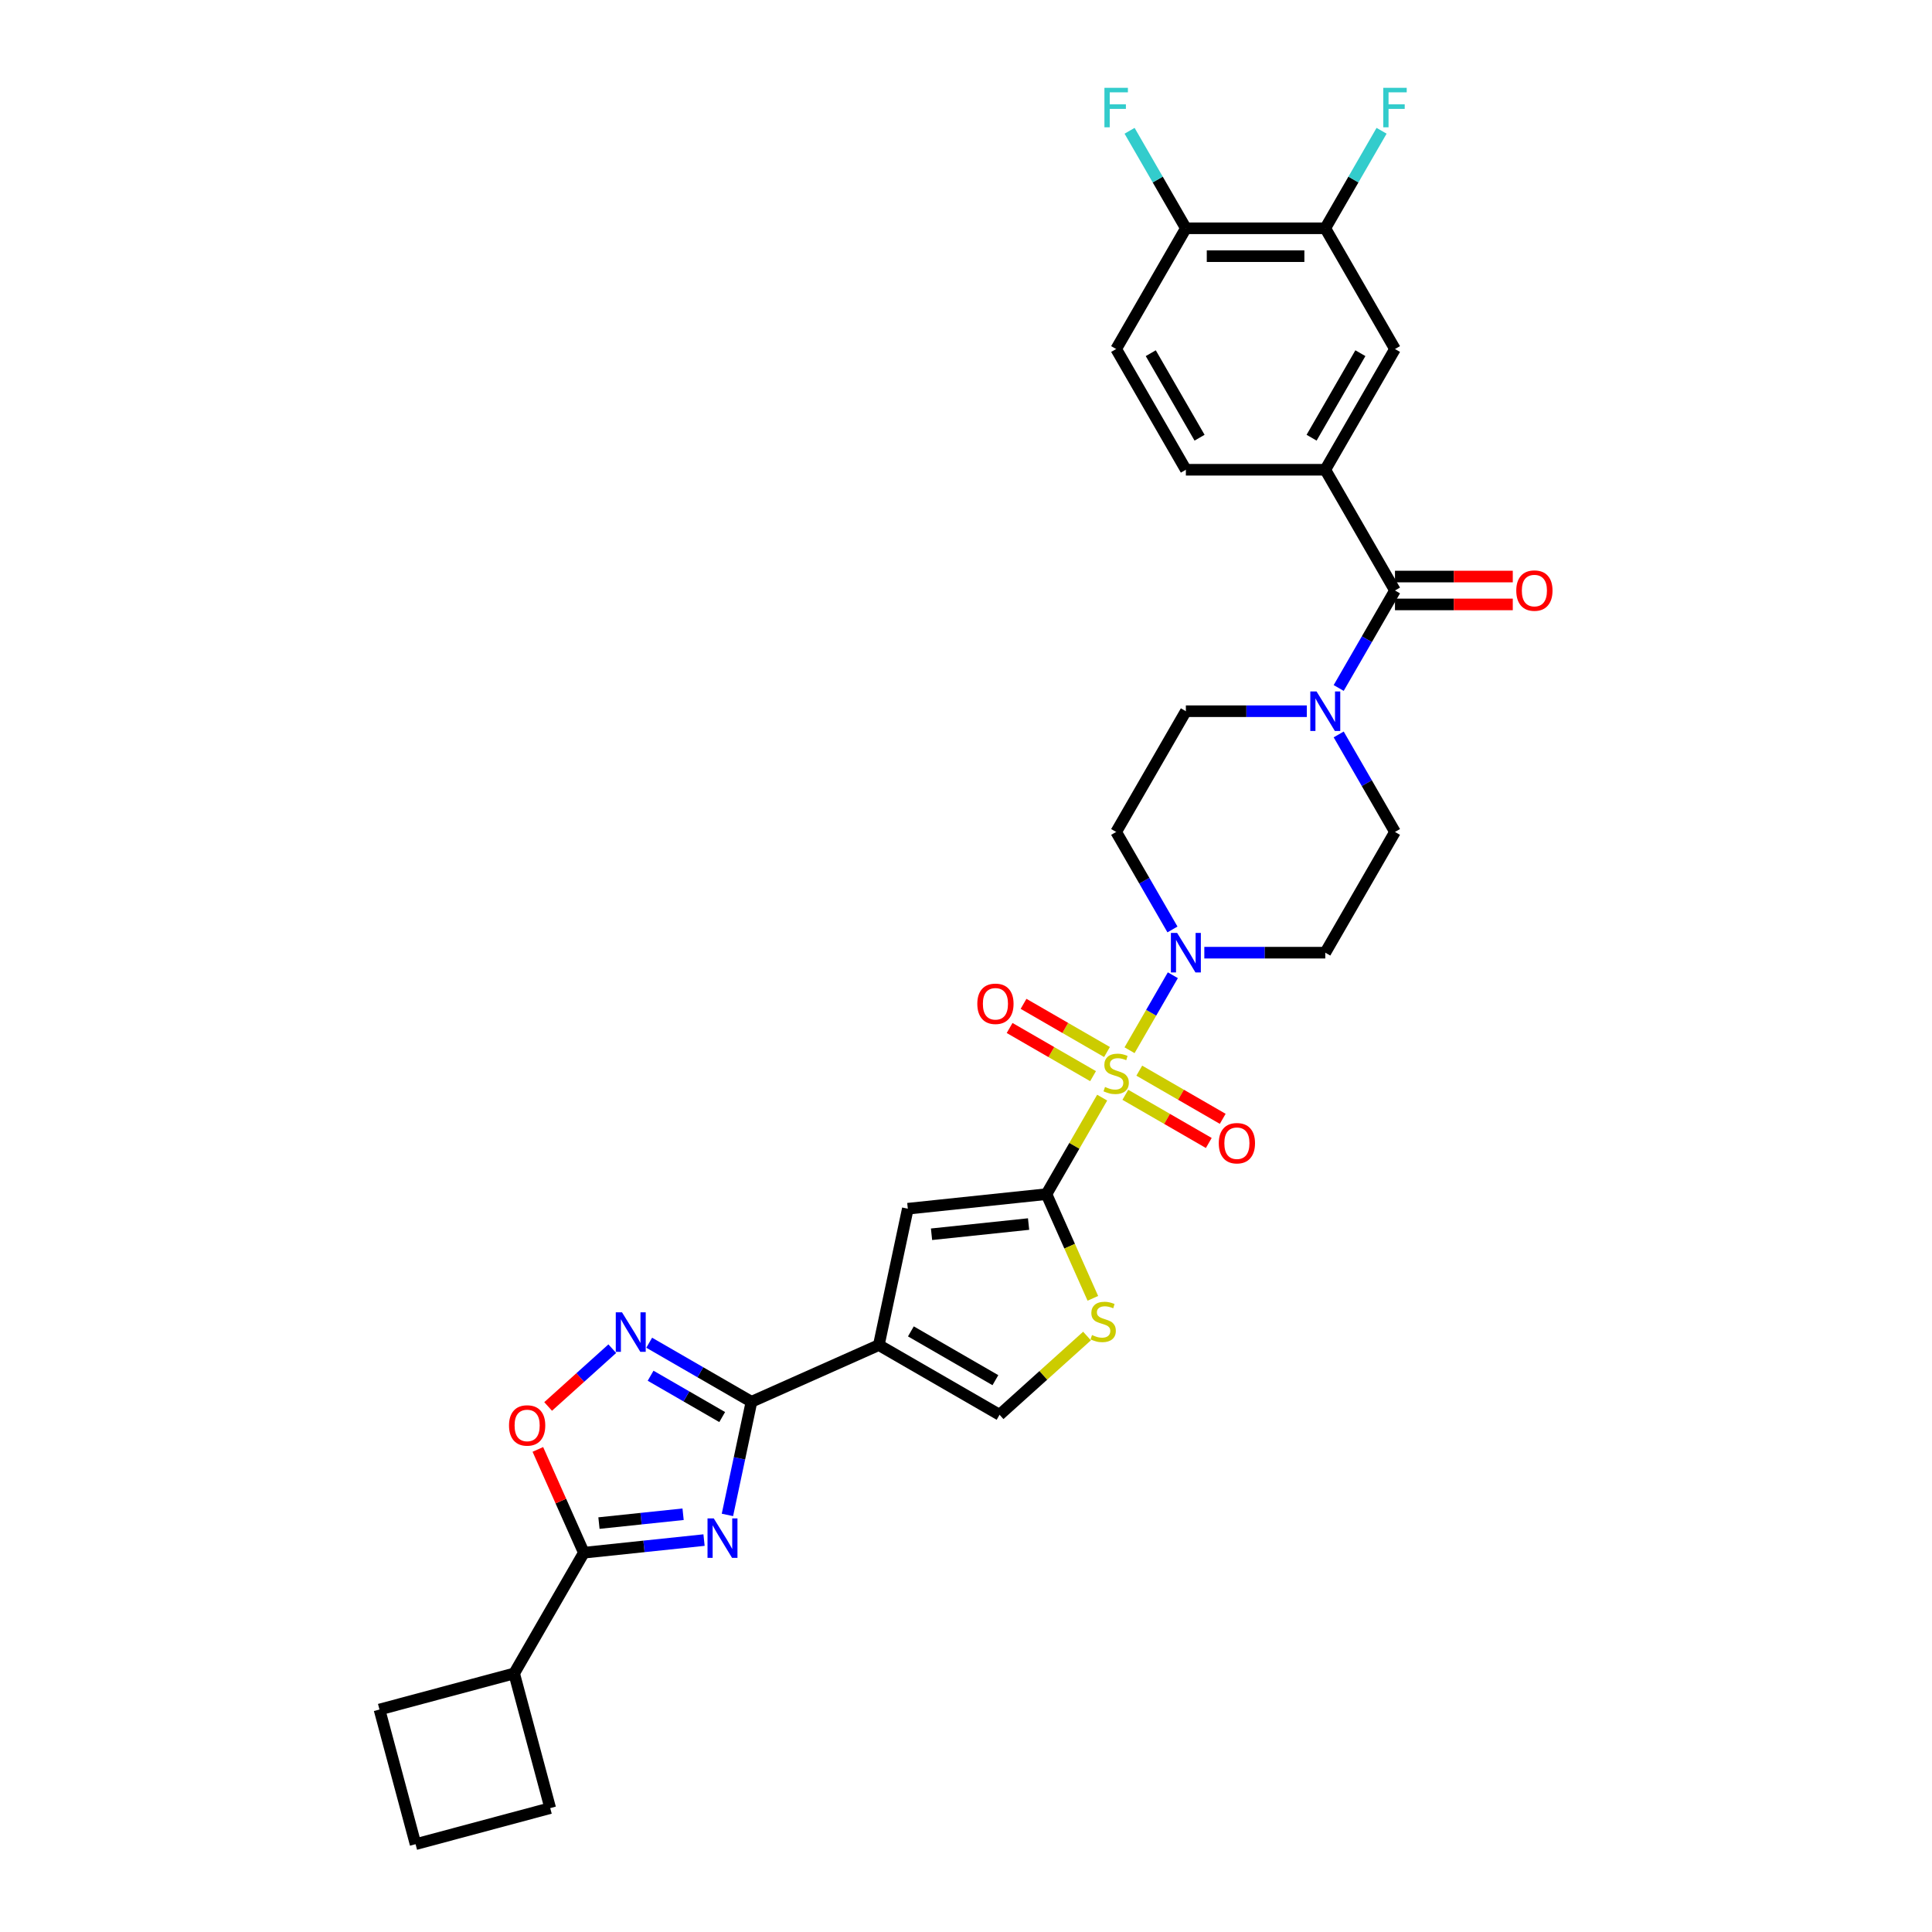 <?xml version='1.0' encoding='iso-8859-1'?>
<svg version='1.1' baseProfile='full'
              xmlns='http://www.w3.org/2000/svg'
                      xmlns:rdkit='http://www.rdkit.org/xml'
                      xmlns:xlink='http://www.w3.org/1999/xlink'
                  xml:space='preserve'
width='1000px' height='1000px' viewBox='0 0 1000 1000'>
<!-- END OF HEADER -->
<rect style='opacity:1.0;fill:#FFFFFF;stroke:none' width='1000' height='1000' x='0' y='0'> </rect>
<path class='bond-0' d='M 570.485,568.135 L 556.066,593.11' style='fill:none;fill-rule:evenodd;stroke:#CCCC00;stroke-width:6px;stroke-linecap:butt;stroke-linejoin:miter;stroke-opacity:1' />
<path class='bond-0' d='M 556.066,593.11 L 541.647,618.085' style='fill:none;fill-rule:evenodd;stroke:#000000;stroke-width:6px;stroke-linecap:butt;stroke-linejoin:miter;stroke-opacity:1' />
<path class='bond-4' d='M 584.65,543.602 L 595.857,524.191' style='fill:none;fill-rule:evenodd;stroke:#CCCC00;stroke-width:6px;stroke-linecap:butt;stroke-linejoin:miter;stroke-opacity:1' />
<path class='bond-4' d='M 595.857,524.191 L 607.064,504.779' style='fill:none;fill-rule:evenodd;stroke:#0000FF;stroke-width:6px;stroke-linecap:butt;stroke-linejoin:miter;stroke-opacity:1' />
<path class='bond-14' d='M 582.474,566.668 L 604.07,579.136' style='fill:none;fill-rule:evenodd;stroke:#CCCC00;stroke-width:6px;stroke-linecap:butt;stroke-linejoin:miter;stroke-opacity:1' />
<path class='bond-14' d='M 604.07,579.136 L 625.665,591.604' style='fill:none;fill-rule:evenodd;stroke:#FF0000;stroke-width:6px;stroke-linecap:butt;stroke-linejoin:miter;stroke-opacity:1' />
<path class='bond-14' d='M 589.69,554.17 L 611.285,566.638' style='fill:none;fill-rule:evenodd;stroke:#CCCC00;stroke-width:6px;stroke-linecap:butt;stroke-linejoin:miter;stroke-opacity:1' />
<path class='bond-14' d='M 611.285,566.638 L 632.881,579.106' style='fill:none;fill-rule:evenodd;stroke:#FF0000;stroke-width:6px;stroke-linecap:butt;stroke-linejoin:miter;stroke-opacity:1' />
<path class='bond-15' d='M 572.978,544.521 L 551.382,532.053' style='fill:none;fill-rule:evenodd;stroke:#CCCC00;stroke-width:6px;stroke-linecap:butt;stroke-linejoin:miter;stroke-opacity:1' />
<path class='bond-15' d='M 551.382,532.053 L 529.787,519.585' style='fill:none;fill-rule:evenodd;stroke:#FF0000;stroke-width:6px;stroke-linecap:butt;stroke-linejoin:miter;stroke-opacity:1' />
<path class='bond-15' d='M 565.762,557.019 L 544.167,544.551' style='fill:none;fill-rule:evenodd;stroke:#CCCC00;stroke-width:6px;stroke-linecap:butt;stroke-linejoin:miter;stroke-opacity:1' />
<path class='bond-15' d='M 544.167,544.551 L 522.571,532.083' style='fill:none;fill-rule:evenodd;stroke:#FF0000;stroke-width:6px;stroke-linecap:butt;stroke-linejoin:miter;stroke-opacity:1' />
<path class='bond-7' d='M 541.647,618.085 L 469.885,625.627' style='fill:none;fill-rule:evenodd;stroke:#000000;stroke-width:6px;stroke-linecap:butt;stroke-linejoin:miter;stroke-opacity:1' />
<path class='bond-7' d='M 532.391,633.569 L 482.158,638.848' style='fill:none;fill-rule:evenodd;stroke:#000000;stroke-width:6px;stroke-linecap:butt;stroke-linejoin:miter;stroke-opacity:1' />
<path class='bond-8' d='M 541.647,618.085 L 553.652,645.048' style='fill:none;fill-rule:evenodd;stroke:#000000;stroke-width:6px;stroke-linecap:butt;stroke-linejoin:miter;stroke-opacity:1' />
<path class='bond-8' d='M 553.652,645.048 L 565.657,672.011' style='fill:none;fill-rule:evenodd;stroke:#CCCC00;stroke-width:6px;stroke-linecap:butt;stroke-linejoin:miter;stroke-opacity:1' />
<path class='bond-1' d='M 376.516,784.117 L 382.74,754.837' style='fill:none;fill-rule:evenodd;stroke:#0000FF;stroke-width:6px;stroke-linecap:butt;stroke-linejoin:miter;stroke-opacity:1' />
<path class='bond-1' d='M 382.74,754.837 L 388.963,725.557' style='fill:none;fill-rule:evenodd;stroke:#000000;stroke-width:6px;stroke-linecap:butt;stroke-linejoin:miter;stroke-opacity:1' />
<path class='bond-6' d='M 364.407,797.142 L 333.303,800.411' style='fill:none;fill-rule:evenodd;stroke:#0000FF;stroke-width:6px;stroke-linecap:butt;stroke-linejoin:miter;stroke-opacity:1' />
<path class='bond-6' d='M 333.303,800.411 L 302.198,803.681' style='fill:none;fill-rule:evenodd;stroke:#000000;stroke-width:6px;stroke-linecap:butt;stroke-linejoin:miter;stroke-opacity:1' />
<path class='bond-6' d='M 353.567,783.77 L 331.794,786.059' style='fill:none;fill-rule:evenodd;stroke:#0000FF;stroke-width:6px;stroke-linecap:butt;stroke-linejoin:miter;stroke-opacity:1' />
<path class='bond-6' d='M 331.794,786.059 L 310.021,788.347' style='fill:none;fill-rule:evenodd;stroke:#000000;stroke-width:6px;stroke-linecap:butt;stroke-linejoin:miter;stroke-opacity:1' />
<path class='bond-2' d='M 388.963,725.557 L 454.882,696.208' style='fill:none;fill-rule:evenodd;stroke:#000000;stroke-width:6px;stroke-linecap:butt;stroke-linejoin:miter;stroke-opacity:1' />
<path class='bond-5' d='M 388.963,725.557 L 362.495,710.276' style='fill:none;fill-rule:evenodd;stroke:#000000;stroke-width:6px;stroke-linecap:butt;stroke-linejoin:miter;stroke-opacity:1' />
<path class='bond-5' d='M 362.495,710.276 L 336.027,694.994' style='fill:none;fill-rule:evenodd;stroke:#0000FF;stroke-width:6px;stroke-linecap:butt;stroke-linejoin:miter;stroke-opacity:1' />
<path class='bond-5' d='M 373.807,733.471 L 355.279,722.774' style='fill:none;fill-rule:evenodd;stroke:#000000;stroke-width:6px;stroke-linecap:butt;stroke-linejoin:miter;stroke-opacity:1' />
<path class='bond-5' d='M 355.279,722.774 L 336.751,712.077' style='fill:none;fill-rule:evenodd;stroke:#0000FF;stroke-width:6px;stroke-linecap:butt;stroke-linejoin:miter;stroke-opacity:1' />
<path class='bond-3' d='M 454.882,696.208 L 469.885,625.627' style='fill:none;fill-rule:evenodd;stroke:#000000;stroke-width:6px;stroke-linecap:butt;stroke-linejoin:miter;stroke-opacity:1' />
<path class='bond-33' d='M 454.882,696.208 L 517.373,732.287' style='fill:none;fill-rule:evenodd;stroke:#000000;stroke-width:6px;stroke-linecap:butt;stroke-linejoin:miter;stroke-opacity:1' />
<path class='bond-33' d='M 471.472,689.122 L 515.215,714.377' style='fill:none;fill-rule:evenodd;stroke:#000000;stroke-width:6px;stroke-linecap:butt;stroke-linejoin:miter;stroke-opacity:1' />
<path class='bond-17' d='M 623.358,493.104 L 654.66,493.104' style='fill:none;fill-rule:evenodd;stroke:#0000FF;stroke-width:6px;stroke-linecap:butt;stroke-linejoin:miter;stroke-opacity:1' />
<path class='bond-17' d='M 654.66,493.104 L 685.962,493.104' style='fill:none;fill-rule:evenodd;stroke:#000000;stroke-width:6px;stroke-linecap:butt;stroke-linejoin:miter;stroke-opacity:1' />
<path class='bond-18' d='M 606.864,481.083 L 592.295,455.848' style='fill:none;fill-rule:evenodd;stroke:#0000FF;stroke-width:6px;stroke-linecap:butt;stroke-linejoin:miter;stroke-opacity:1' />
<path class='bond-18' d='M 592.295,455.848 L 577.726,430.614' style='fill:none;fill-rule:evenodd;stroke:#000000;stroke-width:6px;stroke-linecap:butt;stroke-linejoin:miter;stroke-opacity:1' />
<path class='bond-10' d='M 316.919,698.081 L 300.316,713.03' style='fill:none;fill-rule:evenodd;stroke:#0000FF;stroke-width:6px;stroke-linecap:butt;stroke-linejoin:miter;stroke-opacity:1' />
<path class='bond-10' d='M 300.316,713.03 L 283.712,727.98' style='fill:none;fill-rule:evenodd;stroke:#FF0000;stroke-width:6px;stroke-linecap:butt;stroke-linejoin:miter;stroke-opacity:1' />
<path class='bond-25' d='M 302.198,803.681 L 266.12,866.171' style='fill:none;fill-rule:evenodd;stroke:#000000;stroke-width:6px;stroke-linecap:butt;stroke-linejoin:miter;stroke-opacity:1' />
<path class='bond-34' d='M 302.198,803.681 L 290.296,776.948' style='fill:none;fill-rule:evenodd;stroke:#000000;stroke-width:6px;stroke-linecap:butt;stroke-linejoin:miter;stroke-opacity:1' />
<path class='bond-34' d='M 290.296,776.948 L 278.394,750.216' style='fill:none;fill-rule:evenodd;stroke:#FF0000;stroke-width:6px;stroke-linecap:butt;stroke-linejoin:miter;stroke-opacity:1' />
<path class='bond-12' d='M 562.64,691.528 L 540.007,711.907' style='fill:none;fill-rule:evenodd;stroke:#CCCC00;stroke-width:6px;stroke-linecap:butt;stroke-linejoin:miter;stroke-opacity:1' />
<path class='bond-12' d='M 540.007,711.907 L 517.373,732.287' style='fill:none;fill-rule:evenodd;stroke:#000000;stroke-width:6px;stroke-linecap:butt;stroke-linejoin:miter;stroke-opacity:1' />
<path class='bond-9' d='M 722.041,305.633 L 707.472,330.868' style='fill:none;fill-rule:evenodd;stroke:#000000;stroke-width:6px;stroke-linecap:butt;stroke-linejoin:miter;stroke-opacity:1' />
<path class='bond-9' d='M 707.472,330.868 L 692.903,356.102' style='fill:none;fill-rule:evenodd;stroke:#0000FF;stroke-width:6px;stroke-linecap:butt;stroke-linejoin:miter;stroke-opacity:1' />
<path class='bond-13' d='M 722.041,305.633 L 685.962,243.143' style='fill:none;fill-rule:evenodd;stroke:#000000;stroke-width:6px;stroke-linecap:butt;stroke-linejoin:miter;stroke-opacity:1' />
<path class='bond-23' d='M 722.041,312.849 L 752.528,312.849' style='fill:none;fill-rule:evenodd;stroke:#000000;stroke-width:6px;stroke-linecap:butt;stroke-linejoin:miter;stroke-opacity:1' />
<path class='bond-23' d='M 752.528,312.849 L 783.014,312.849' style='fill:none;fill-rule:evenodd;stroke:#FF0000;stroke-width:6px;stroke-linecap:butt;stroke-linejoin:miter;stroke-opacity:1' />
<path class='bond-23' d='M 722.041,298.418 L 752.528,298.418' style='fill:none;fill-rule:evenodd;stroke:#000000;stroke-width:6px;stroke-linecap:butt;stroke-linejoin:miter;stroke-opacity:1' />
<path class='bond-23' d='M 752.528,298.418 L 783.014,298.418' style='fill:none;fill-rule:evenodd;stroke:#FF0000;stroke-width:6px;stroke-linecap:butt;stroke-linejoin:miter;stroke-opacity:1' />
<path class='bond-11' d='M 676.409,368.124 L 645.107,368.124' style='fill:none;fill-rule:evenodd;stroke:#0000FF;stroke-width:6px;stroke-linecap:butt;stroke-linejoin:miter;stroke-opacity:1' />
<path class='bond-11' d='M 645.107,368.124 L 613.805,368.124' style='fill:none;fill-rule:evenodd;stroke:#000000;stroke-width:6px;stroke-linecap:butt;stroke-linejoin:miter;stroke-opacity:1' />
<path class='bond-32' d='M 692.903,380.145 L 707.472,405.379' style='fill:none;fill-rule:evenodd;stroke:#0000FF;stroke-width:6px;stroke-linecap:butt;stroke-linejoin:miter;stroke-opacity:1' />
<path class='bond-32' d='M 707.472,405.379 L 722.041,430.614' style='fill:none;fill-rule:evenodd;stroke:#000000;stroke-width:6px;stroke-linecap:butt;stroke-linejoin:miter;stroke-opacity:1' />
<path class='bond-16' d='M 685.962,243.143 L 722.041,180.653' style='fill:none;fill-rule:evenodd;stroke:#000000;stroke-width:6px;stroke-linecap:butt;stroke-linejoin:miter;stroke-opacity:1' />
<path class='bond-16' d='M 678.876,226.554 L 704.131,182.81' style='fill:none;fill-rule:evenodd;stroke:#000000;stroke-width:6px;stroke-linecap:butt;stroke-linejoin:miter;stroke-opacity:1' />
<path class='bond-24' d='M 685.962,243.143 L 613.805,243.143' style='fill:none;fill-rule:evenodd;stroke:#000000;stroke-width:6px;stroke-linecap:butt;stroke-linejoin:miter;stroke-opacity:1' />
<path class='bond-19' d='M 722.041,180.653 L 685.962,118.162' style='fill:none;fill-rule:evenodd;stroke:#000000;stroke-width:6px;stroke-linecap:butt;stroke-linejoin:miter;stroke-opacity:1' />
<path class='bond-20' d='M 685.962,493.104 L 722.041,430.614' style='fill:none;fill-rule:evenodd;stroke:#000000;stroke-width:6px;stroke-linecap:butt;stroke-linejoin:miter;stroke-opacity:1' />
<path class='bond-21' d='M 577.726,430.614 L 613.805,368.124' style='fill:none;fill-rule:evenodd;stroke:#000000;stroke-width:6px;stroke-linecap:butt;stroke-linejoin:miter;stroke-opacity:1' />
<path class='bond-27' d='M 685.962,118.162 L 700.531,92.928' style='fill:none;fill-rule:evenodd;stroke:#000000;stroke-width:6px;stroke-linecap:butt;stroke-linejoin:miter;stroke-opacity:1' />
<path class='bond-27' d='M 700.531,92.928 L 715.101,67.694' style='fill:none;fill-rule:evenodd;stroke:#33CCCC;stroke-width:6px;stroke-linecap:butt;stroke-linejoin:miter;stroke-opacity:1' />
<path class='bond-36' d='M 685.962,118.162 L 613.805,118.162' style='fill:none;fill-rule:evenodd;stroke:#000000;stroke-width:6px;stroke-linecap:butt;stroke-linejoin:miter;stroke-opacity:1' />
<path class='bond-36' d='M 675.139,132.594 L 624.628,132.594' style='fill:none;fill-rule:evenodd;stroke:#000000;stroke-width:6px;stroke-linecap:butt;stroke-linejoin:miter;stroke-opacity:1' />
<path class='bond-22' d='M 613.805,118.162 L 577.726,180.653' style='fill:none;fill-rule:evenodd;stroke:#000000;stroke-width:6px;stroke-linecap:butt;stroke-linejoin:miter;stroke-opacity:1' />
<path class='bond-28' d='M 613.805,118.162 L 599.236,92.928' style='fill:none;fill-rule:evenodd;stroke:#000000;stroke-width:6px;stroke-linecap:butt;stroke-linejoin:miter;stroke-opacity:1' />
<path class='bond-28' d='M 599.236,92.928 L 584.667,67.694' style='fill:none;fill-rule:evenodd;stroke:#33CCCC;stroke-width:6px;stroke-linecap:butt;stroke-linejoin:miter;stroke-opacity:1' />
<path class='bond-26' d='M 613.805,243.143 L 577.726,180.653' style='fill:none;fill-rule:evenodd;stroke:#000000;stroke-width:6px;stroke-linecap:butt;stroke-linejoin:miter;stroke-opacity:1' />
<path class='bond-26' d='M 620.891,226.554 L 595.636,182.81' style='fill:none;fill-rule:evenodd;stroke:#000000;stroke-width:6px;stroke-linecap:butt;stroke-linejoin:miter;stroke-opacity:1' />
<path class='bond-30' d='M 266.12,866.171 L 284.795,935.87' style='fill:none;fill-rule:evenodd;stroke:#000000;stroke-width:6px;stroke-linecap:butt;stroke-linejoin:miter;stroke-opacity:1' />
<path class='bond-31' d='M 266.12,866.171 L 196.421,884.847' style='fill:none;fill-rule:evenodd;stroke:#000000;stroke-width:6px;stroke-linecap:butt;stroke-linejoin:miter;stroke-opacity:1' />
<path class='bond-29' d='M 215.097,954.545 L 196.421,884.847' style='fill:none;fill-rule:evenodd;stroke:#000000;stroke-width:6px;stroke-linecap:butt;stroke-linejoin:miter;stroke-opacity:1' />
<path class='bond-35' d='M 215.097,954.545 L 284.795,935.87' style='fill:none;fill-rule:evenodd;stroke:#000000;stroke-width:6px;stroke-linecap:butt;stroke-linejoin:miter;stroke-opacity:1' />
<path  class='atom-0' d='M 571.953 562.608
Q 572.184 562.695, 573.137 563.099
Q 574.089 563.503, 575.128 563.763
Q 576.196 563.994, 577.235 563.994
Q 579.169 563.994, 580.295 563.07
Q 581.42 562.118, 581.42 560.472
Q 581.42 559.347, 580.843 558.654
Q 580.295 557.961, 579.429 557.586
Q 578.563 557.211, 577.12 556.778
Q 575.301 556.229, 574.205 555.71
Q 573.137 555.19, 572.357 554.094
Q 571.607 552.997, 571.607 551.15
Q 571.607 548.581, 573.339 546.993
Q 575.099 545.406, 578.563 545.406
Q 580.93 545.406, 583.614 546.531
L 582.95 548.754
Q 580.497 547.744, 578.65 547.744
Q 576.658 547.744, 575.561 548.581
Q 574.464 549.389, 574.493 550.803
Q 574.493 551.9, 575.042 552.564
Q 575.619 553.228, 576.427 553.603
Q 577.264 553.978, 578.65 554.411
Q 580.497 554.988, 581.594 555.566
Q 582.69 556.143, 583.47 557.326
Q 584.278 558.481, 584.278 560.472
Q 584.278 563.301, 582.373 564.831
Q 580.497 566.332, 577.351 566.332
Q 575.532 566.332, 574.147 565.927
Q 572.79 565.552, 571.174 564.888
L 571.953 562.608
' fill='#CCCC00'/>
<path  class='atom-2' d='M 369.444 785.92
L 376.14 796.744
Q 376.804 797.812, 377.872 799.746
Q 378.94 801.68, 378.997 801.795
L 378.997 785.92
L 381.711 785.92
L 381.711 806.356
L 378.911 806.356
L 371.724 794.522
Q 370.887 793.136, 369.992 791.549
Q 369.126 789.961, 368.866 789.471
L 368.866 806.356
L 366.211 806.356
L 366.211 785.92
L 369.444 785.92
' fill='#0000FF'/>
<path  class='atom-5' d='M 609.288 482.887
L 615.984 493.71
Q 616.648 494.778, 617.716 496.712
Q 618.784 498.646, 618.841 498.761
L 618.841 482.887
L 621.554 482.887
L 621.554 503.322
L 618.755 503.322
L 611.568 491.488
Q 610.731 490.102, 609.836 488.515
Q 608.97 486.927, 608.71 486.437
L 608.71 503.322
L 606.055 503.322
L 606.055 482.887
L 609.288 482.887
' fill='#0000FF'/>
<path  class='atom-6' d='M 321.956 679.261
L 328.652 690.085
Q 329.316 691.152, 330.384 693.086
Q 331.452 695.02, 331.509 695.136
L 331.509 679.261
L 334.223 679.261
L 334.223 699.696
L 331.423 699.696
L 324.236 687.862
Q 323.399 686.477, 322.504 684.889
Q 321.638 683.302, 321.379 682.811
L 321.379 699.696
L 318.723 699.696
L 318.723 679.261
L 321.956 679.261
' fill='#0000FF'/>
<path  class='atom-9' d='M 565.224 691.018
Q 565.455 691.104, 566.407 691.508
Q 567.36 691.913, 568.399 692.172
Q 569.467 692.403, 570.506 692.403
Q 572.439 692.403, 573.565 691.48
Q 574.691 690.527, 574.691 688.882
Q 574.691 687.756, 574.113 687.064
Q 573.565 686.371, 572.699 685.996
Q 571.833 685.62, 570.39 685.187
Q 568.572 684.639, 567.475 684.119
Q 566.407 683.6, 565.628 682.503
Q 564.877 681.406, 564.877 679.559
Q 564.877 676.99, 566.609 675.403
Q 568.37 673.815, 571.833 673.815
Q 574.2 673.815, 576.884 674.941
L 576.22 677.163
Q 573.767 676.153, 571.92 676.153
Q 569.928 676.153, 568.832 676.99
Q 567.735 677.798, 567.764 679.213
Q 567.764 680.31, 568.312 680.973
Q 568.889 681.637, 569.697 682.012
Q 570.534 682.388, 571.92 682.821
Q 573.767 683.398, 574.864 683.975
Q 575.961 684.552, 576.74 685.736
Q 577.548 686.89, 577.548 688.882
Q 577.548 691.71, 575.643 693.24
Q 573.767 694.741, 570.621 694.741
Q 568.803 694.741, 567.417 694.337
Q 566.061 693.962, 564.444 693.298
L 565.224 691.018
' fill='#CCCC00'/>
<path  class='atom-11' d='M 263.469 737.819
Q 263.469 732.912, 265.893 730.17
Q 268.318 727.428, 272.849 727.428
Q 277.381 727.428, 279.805 730.17
Q 282.23 732.912, 282.23 737.819
Q 282.23 742.783, 279.776 745.612
Q 277.323 748.412, 272.849 748.412
Q 268.347 748.412, 265.893 745.612
Q 263.469 742.812, 263.469 737.819
M 272.849 746.103
Q 275.967 746.103, 277.641 744.025
Q 279.344 741.918, 279.344 737.819
Q 279.344 733.807, 277.641 731.787
Q 275.967 729.737, 272.849 729.737
Q 269.732 729.737, 268.029 731.758
Q 266.355 733.778, 266.355 737.819
Q 266.355 741.946, 268.029 744.025
Q 269.732 746.103, 272.849 746.103
' fill='#FF0000'/>
<path  class='atom-12' d='M 681.445 357.906
L 688.141 368.73
Q 688.805 369.798, 689.873 371.731
Q 690.941 373.665, 690.999 373.781
L 690.999 357.906
L 693.712 357.906
L 693.712 378.341
L 690.912 378.341
L 683.725 366.507
Q 682.888 365.122, 681.994 363.534
Q 681.128 361.947, 680.868 361.456
L 680.868 378.341
L 678.213 378.341
L 678.213 357.906
L 681.445 357.906
' fill='#0000FF'/>
<path  class='atom-15' d='M 630.836 591.731
Q 630.836 586.824, 633.26 584.082
Q 635.685 581.34, 640.216 581.34
Q 644.748 581.34, 647.172 584.082
Q 649.597 586.824, 649.597 591.731
Q 649.597 596.695, 647.143 599.524
Q 644.69 602.324, 640.216 602.324
Q 635.714 602.324, 633.26 599.524
Q 630.836 596.724, 630.836 591.731
M 640.216 600.015
Q 643.333 600.015, 645.008 597.937
Q 646.71 595.83, 646.71 591.731
Q 646.71 587.719, 645.008 585.699
Q 643.333 583.649, 640.216 583.649
Q 637.099 583.649, 635.396 585.67
Q 633.722 587.69, 633.722 591.731
Q 633.722 595.858, 635.396 597.937
Q 637.099 600.015, 640.216 600.015
' fill='#FF0000'/>
<path  class='atom-16' d='M 505.855 519.573
Q 505.855 514.667, 508.28 511.925
Q 510.704 509.183, 515.236 509.183
Q 519.767 509.183, 522.192 511.925
Q 524.616 514.667, 524.616 519.573
Q 524.616 524.538, 522.163 527.366
Q 519.709 530.166, 515.236 530.166
Q 510.733 530.166, 508.28 527.366
Q 505.855 524.567, 505.855 519.573
M 515.236 527.857
Q 518.353 527.857, 520.027 525.779
Q 521.73 523.672, 521.73 519.573
Q 521.73 515.561, 520.027 513.541
Q 518.353 511.492, 515.236 511.492
Q 512.118 511.492, 510.416 513.512
Q 508.741 515.533, 508.741 519.573
Q 508.741 523.701, 510.416 525.779
Q 512.118 527.857, 515.236 527.857
' fill='#FF0000'/>
<path  class='atom-24' d='M 784.818 305.691
Q 784.818 300.784, 787.243 298.042
Q 789.667 295.3, 794.199 295.3
Q 798.73 295.3, 801.155 298.042
Q 803.579 300.784, 803.579 305.691
Q 803.579 310.655, 801.126 313.484
Q 798.672 316.284, 794.199 316.284
Q 789.696 316.284, 787.243 313.484
Q 784.818 310.684, 784.818 305.691
M 794.199 313.975
Q 797.316 313.975, 798.99 311.897
Q 800.693 309.79, 800.693 305.691
Q 800.693 301.679, 798.99 299.659
Q 797.316 297.609, 794.199 297.609
Q 791.081 297.609, 789.379 299.63
Q 787.705 301.65, 787.705 305.691
Q 787.705 309.818, 789.379 311.897
Q 791.081 313.975, 794.199 313.975
' fill='#FF0000'/>
<path  class='atom-28' d='M 715.965 45.455
L 728.117 45.455
L 728.117 47.792
L 718.707 47.792
L 718.707 53.998
L 727.078 53.998
L 727.078 56.365
L 718.707 56.365
L 718.707 65.89
L 715.965 65.89
L 715.965 45.455
' fill='#33CCCC'/>
<path  class='atom-29' d='M 571.65 45.455
L 583.802 45.455
L 583.802 47.792
L 574.392 47.792
L 574.392 53.998
L 582.763 53.998
L 582.763 56.365
L 574.392 56.365
L 574.392 65.89
L 571.65 65.89
L 571.65 45.455
' fill='#33CCCC'/>
</svg>
